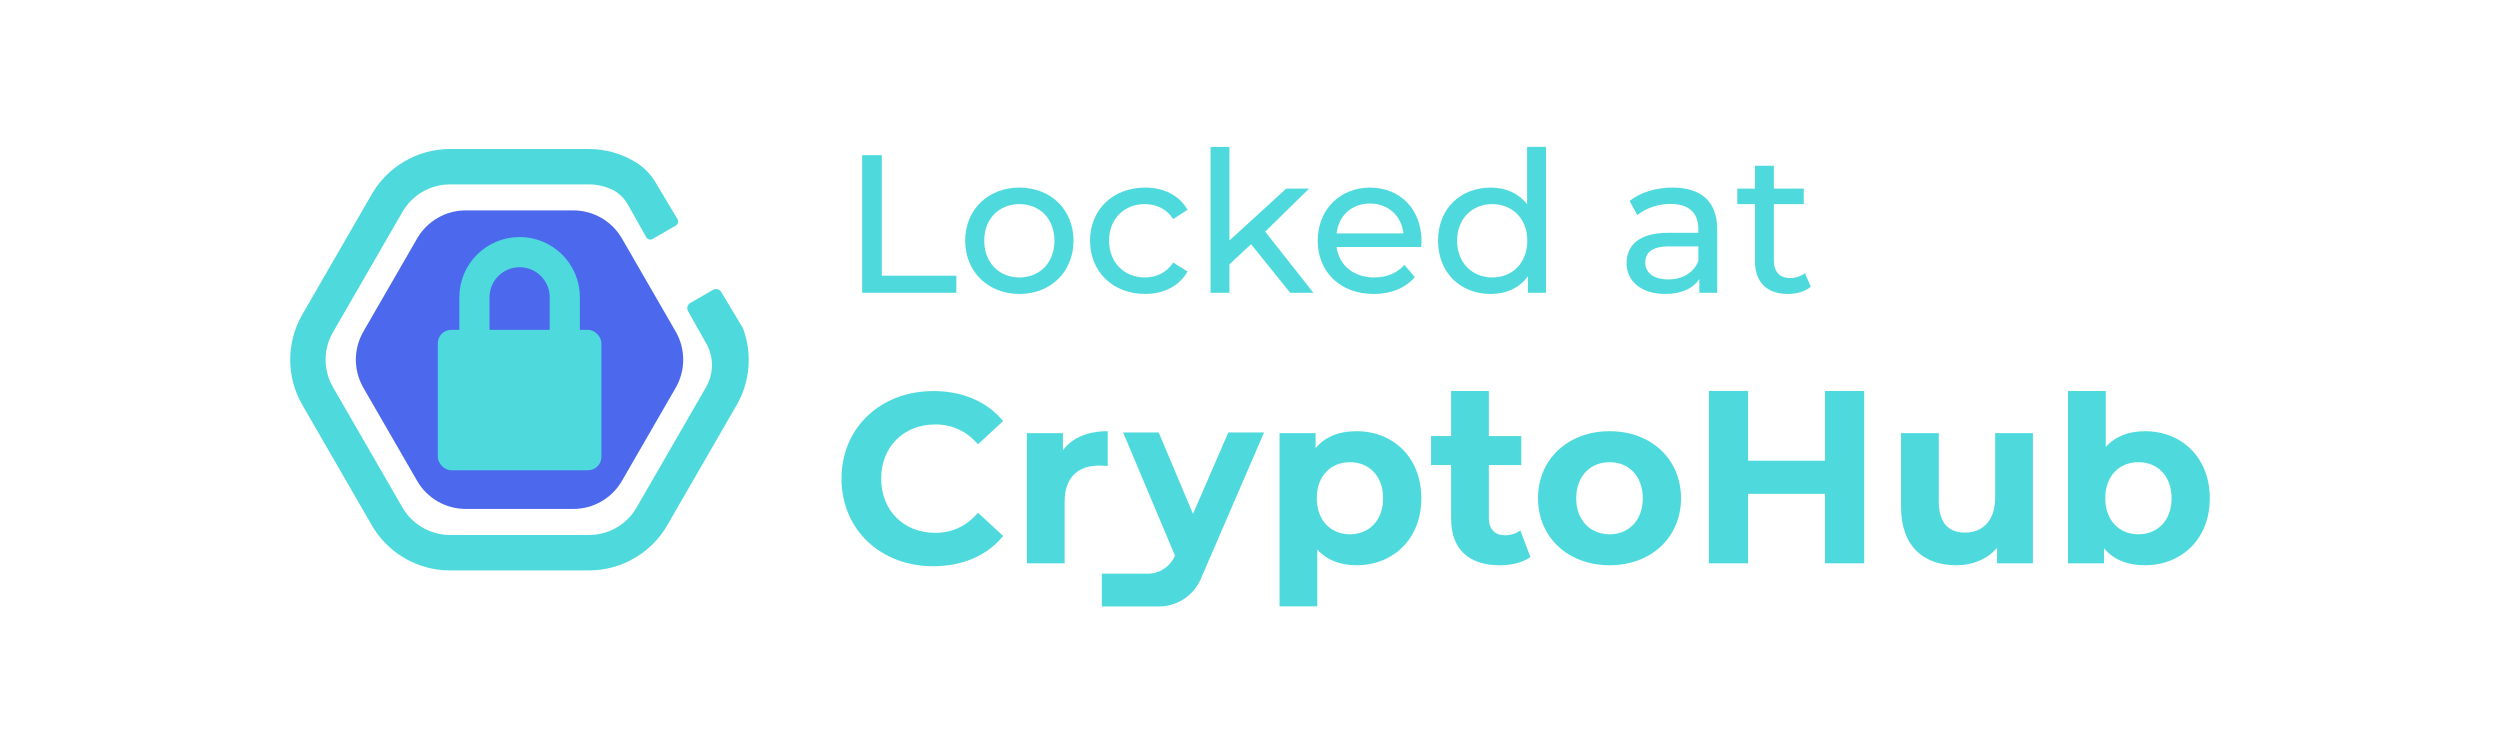 <?xml version="1.0" encoding="UTF-8"?>
<svg id="Layer_1" data-name="Layer 1" xmlns="http://www.w3.org/2000/svg" viewBox="0 0 1400 410">
  <defs>
    <style>
      .cls-1 {
        fill: none;
        stroke: #4edadd;
        stroke-miterlimit: 10;
        stroke-width: 16.89px;
      }

      .cls-2 {
        fill: #4edadd;
      }

      .cls-2, .cls-3 {
        stroke-width: 0px;
      }

      .cls-3 {
        fill: #4c69ed;
      }
    </style>
  </defs>
  <g>
    <path class="cls-2" d="M471.24,268.04c0-28.59,21.95-49.05,51.49-49.05,16.4,0,30.08,5.96,39.03,16.8l-14.09,13.01c-6.37-7.32-14.36-11.11-23.85-11.11-17.75,0-30.35,12.46-30.35,30.35s12.61,30.35,30.35,30.35c9.49,0,17.48-3.8,23.85-11.25l14.09,13.01c-8.94,10.98-22.63,16.94-39.16,16.94-29.41,0-51.36-20.46-51.36-49.05Z"/>
    <path class="cls-2" d="M620.31,241.47v19.51c-1.76-.13-3.12-.27-4.74-.27-11.65,0-19.38,6.37-19.38,20.33v34.42h-21.14v-72.9h20.19v9.62c5.15-7.05,13.82-10.71,25.07-10.71Z"/>
    <path class="cls-2" d="M795.95,279.01c0,22.9-15.86,37.53-36.32,37.53-9.08,0-16.53-2.84-21.95-8.81v31.83h-21.14v-97.01h20.19v8.4c5.28-6.37,13.14-9.49,22.9-9.49,20.46,0,36.32,14.64,36.32,37.54ZM774.53,279.01c0-12.6-7.99-20.19-18.57-20.19s-18.56,7.59-18.56,20.19,7.99,20.19,18.56,20.19,18.57-7.59,18.57-20.19Z"/>
    <path class="cls-2" d="M857.07,311.94c-4.34,3.12-10.71,4.61-17.21,4.61-17.21,0-27.24-8.81-27.24-26.15v-29.95h-11.24v-16.26h11.24v-25.23h21.14v25.23h18.16v16.26h-18.16v29.68c0,6.23,3.39,9.62,9.08,9.62,3.12,0,6.24-.95,8.54-2.71l5.69,14.9Z"/>
    <path class="cls-2" d="M861.28,279.01c0-21.95,16.94-37.54,40.11-37.54s39.98,15.58,39.98,37.54-16.8,37.53-39.98,37.53-40.11-15.58-40.11-37.53ZM919.95,279.01c0-12.6-7.99-20.19-18.57-20.19s-18.7,7.59-18.7,20.19,8.13,20.19,18.7,20.19,18.57-7.59,18.57-20.19Z"/>
    <path class="cls-2" d="M1043.96,218.95v96.51h-21.95v-38.89h-43.09v38.89h-21.95v-96.51h21.95v39.05h43.09v-39.05h21.95Z"/>
    <path class="cls-2" d="M1138.42,242.56v72.9h-20.05v-8.67c-5.56,6.37-13.69,9.76-22.63,9.76-18.29,0-31.16-10.3-31.16-32.79v-41.19h21.14v38.08c0,12.2,5.42,17.61,14.77,17.61s16.8-6.23,16.8-19.65v-36.05h21.14Z"/>
    <path class="cls-2" d="M1237.49,279.01c0,22.9-15.86,37.53-36.32,37.53-9.76,0-17.62-3.12-22.9-9.48v8.4h-20.19v-96.51h21.14v31.33c5.42-5.96,12.87-8.81,21.95-8.81,20.46,0,36.32,14.64,36.32,37.54ZM1216.08,279.01c0-12.6-7.99-20.19-18.57-20.19s-18.56,7.59-18.56,20.19,7.99,20.19,18.56,20.19,18.57-7.59,18.57-20.19Z"/>
    <path class="cls-2" d="M687.85,242.19l-19.77,45.59-19.2-45.59h-19.93l29.01,68.91h0c-2.56,6.16-8.57,10.17-15.23,10.17h-25.7v18.36h31.91c10.23,0,19.48-6.08,23.53-15.47l35.39-81.97h-20.02Z"/>
  </g>
  <path class="cls-3" d="M321.06,117.82h-60.24c-11.23,0-21.6,5.99-27.22,15.71l-30.12,52.17c-5.61,9.72-5.61,21.7,0,31.43l30.12,52.17c5.61,9.72,15.99,15.71,27.22,15.71h60.24c11.23,0,21.6-5.99,27.22-15.71l30.12-52.17c5.61-9.72,5.61-21.7,0-31.43l-30.12-52.17c-5.61-9.72-15.99-15.71-27.22-15.71Z"/>
  <g>
    <path class="cls-2" d="M482.8,86.89h11.01v67.5h41.73v9.58h-52.74v-77.08Z"/>
    <path class="cls-2" d="M540.49,134.78c0-17.4,12.88-29.73,30.39-29.73s30.28,12.33,30.28,29.73-12.77,29.84-30.28,29.84-30.39-12.44-30.39-29.84ZM590.48,134.78c0-12.44-8.37-20.48-19.6-20.48s-19.71,8.04-19.71,20.48,8.48,20.59,19.71,20.59,19.6-8.15,19.6-20.59Z"/>
    <path class="cls-2" d="M610.41,134.78c0-17.4,12.88-29.73,30.83-29.73,10.46,0,19.16,4.29,23.78,12.44l-8.04,5.18c-3.74-5.73-9.47-8.37-15.86-8.37-11.45,0-20.04,8.04-20.04,20.48s8.59,20.59,20.04,20.59c6.39,0,12.11-2.64,15.86-8.37l8.04,5.06c-4.62,8.15-13.32,12.55-23.78,12.55-17.95,0-30.83-12.44-30.83-29.84Z"/>
    <path class="cls-2" d="M700.59,136.77l-12.11,11.23v15.97h-10.57v-81.7h10.57v52.41l31.82-29.07h12.77l-24.55,24.11,26.98,34.24h-12.99l-21.91-27.2Z"/>
    <path class="cls-2" d="M795.83,138.31h-47.35c1.32,10.24,9.58,17.07,21.14,17.07,6.83,0,12.55-2.31,16.85-7.05l5.84,6.83c-5.29,6.17-13.32,9.47-23.01,9.47-18.83,0-31.38-12.44-31.38-29.84s12.44-29.73,29.29-29.73,28.85,12.11,28.85,30.06c0,.88-.11,2.2-.22,3.19ZM748.49,130.71h37.44c-1.1-9.8-8.48-16.74-18.72-16.74s-17.62,6.83-18.72,16.74Z"/>
    <path class="cls-2" d="M865.75,82.26v81.7h-10.13v-9.25c-4.73,6.61-12.22,9.91-20.81,9.91-17.07,0-29.51-12-29.51-29.84s12.44-29.73,29.51-29.73c8.26,0,15.52,3.08,20.37,9.36v-32.15h10.57ZM855.29,134.78c0-12.44-8.48-20.48-19.6-20.48s-19.71,8.04-19.71,20.48,8.48,20.59,19.71,20.59,19.6-8.15,19.6-20.59Z"/>
    <path class="cls-2" d="M961.65,128.73v35.23h-10.02v-7.71c-3.52,5.29-10.02,8.37-19.16,8.37-13.21,0-21.58-7.05-21.58-17.18,0-9.36,6.06-17.07,23.45-17.07h16.74v-2.09c0-8.92-5.17-14.09-15.63-14.09-6.94,0-13.98,2.42-18.5,6.28l-4.4-7.93c6.06-4.84,14.75-7.49,24.11-7.49,15.97,0,24.99,7.71,24.99,23.67ZM951.08,146.12v-8.15h-16.3c-10.46,0-13.43,4.07-13.43,9.03,0,5.84,4.84,9.47,12.88,9.47s14.2-3.63,16.85-10.35Z"/>
    <path class="cls-2" d="M1014.06,160.55c-3.19,2.75-8.04,4.07-12.77,4.07-11.78,0-18.5-6.5-18.5-18.28v-32.04h-9.91v-8.7h9.91v-12.77h10.57v12.77h16.74v8.7h-16.74v31.6c0,6.28,3.3,9.8,9.14,9.8,3.08,0,6.06-.99,8.26-2.75l3.3,7.6Z"/>
  </g>
  <path class="cls-1" d="M265.67,220.19v-53.69c0-13.98,11.33-25.31,25.31-25.31h0c13.98,0,25.31,11.33,25.31,25.31v53.69"/>
  <rect class="cls-2" x="245.18" y="184.73" width="91.6" height="78.6" rx="7.47" ry="7.47"/>
  <path class="cls-2" d="M416.17,183.98l-12.27-20.47c-.95-1.59-3-2.12-4.61-1.19l-12.73,7.35c-1.61.93-2.17,2.98-1.26,4.6l10.2,18.09c4.28,7.58,4.24,16.86-.09,24.42h0s-38.94,67.45-38.94,67.45c-5.49,9.5-15.63,15.36-26.6,15.36h-77.88c-10.94,0-21.13-5.89-26.6-15.36l-38.94-67.44c-5.49-9.5-5.49-21.21,0-30.71l38.94-67.45c5.47-9.47,15.66-15.35,26.6-15.35h77.88c4.38,0,8.63.96,12.51,2.7,3.93,1.77,7.11,4.86,9.23,8.61l10.3,18.26c.71,1.25,2.3,1.69,3.55.97l13.03-7.52c1.25-.72,1.67-2.33.93-3.57l-12.47-20.8c-2.65-4.43-6.3-8.21-10.69-10.92-7.82-4.84-16.92-7.56-26.39-7.56h-77.88c-17.99,0-34.77,9.69-43.78,25.27l-38.93,67.45c-9.03,15.64-9.03,34.91,0,50.55l38.93,67.44c9.03,15.64,25.72,25.28,43.78,25.28h77.88c18.01,0,34.78-9.68,43.78-25.28l38.94-67.44c7.55-13.07,8.68-28.78,3.57-42.71Z"/>
</svg>